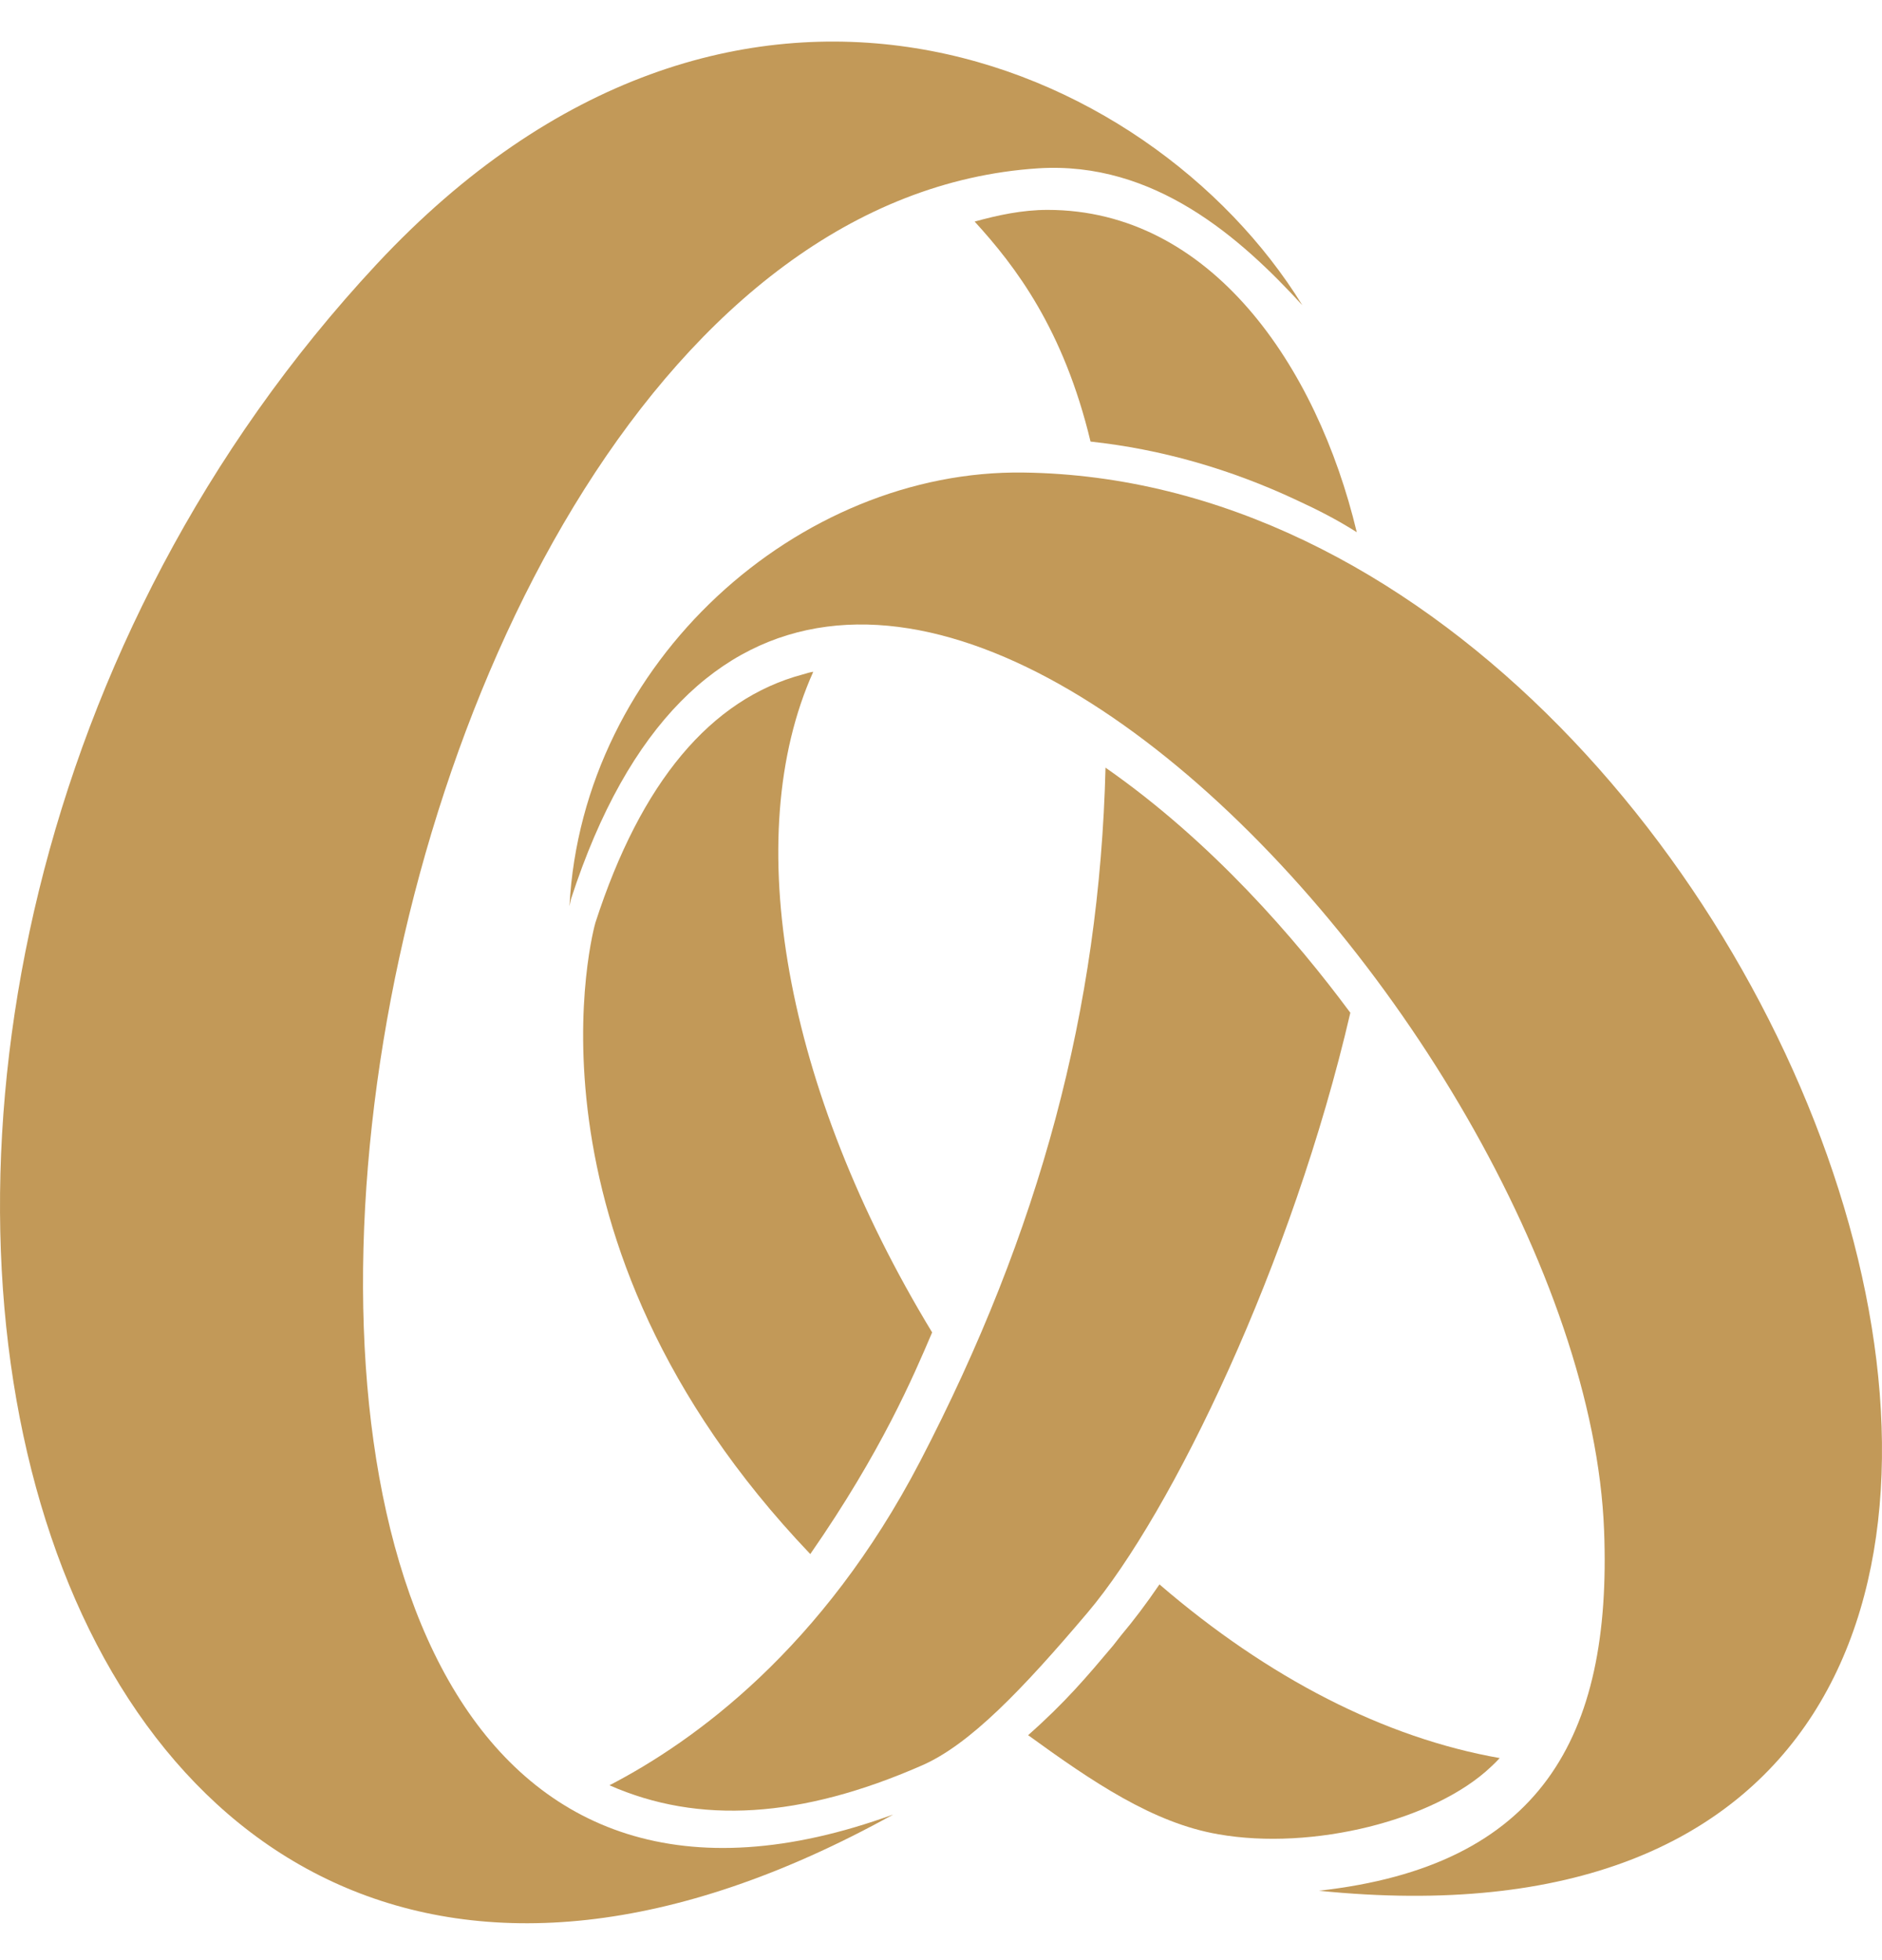 <svg xmlns="http://www.w3.org/2000/svg" width="24" height="25" viewBox="0 0 24 25" fill="none"><path d="M16.538 6.38C16.818 6.509 17.054 6.631 17.302 6.788C16.793 4.661 15.436 2.677 13.359 2.677C13.034 2.677 12.722 2.745 12.429 2.826C12.951 3.397 13.563 4.199 13.907 5.632C14.799 5.728 15.684 5.979 16.538 6.38Z" fill="#C29958"></path><path d="M7.772 22.77C8.912 23.273 10.218 23.191 11.754 22.518C12.365 22.253 13.04 21.547 13.869 20.568C14.945 19.297 16.481 16.104 17.22 12.917C16.525 11.979 15.455 10.736 14.098 9.791C14.021 12.869 13.263 15.696 11.734 18.638C10.492 21.023 8.861 22.206 7.772 22.77Z" fill="#C29958"></path><path fill-rule="evenodd" clip-rule="evenodd" d="M16.608 3.893C15.824 3.037 14.722 2.052 13.238 2.147C3.79 2.765 0.649 27.057 11.39 23.143C0.051 29.422 -4.065 12.89 4.803 3.37C9.345 -1.502 14.652 0.72 16.608 3.893Z" fill="#C29958"></path><path fill-rule="evenodd" clip-rule="evenodd" d="M10.371 8.568C10.326 8.575 10.282 8.588 10.237 8.602C9.065 8.914 8.173 9.974 7.593 11.768C7.581 11.802 6.472 15.771 10.333 19.821C11.244 18.509 11.652 17.544 11.881 17.008L11.887 16.994C10.002 13.889 9.428 10.668 10.371 8.568Z" fill="#C29958"></path><path fill-rule="evenodd" clip-rule="evenodd" d="M7.281 11.469C10.218 2.412 20.207 13.025 20.456 19.521C20.558 22.165 19.64 23.802 16.818 24.115C29.789 25.433 23.132 6.162 13.053 6.027C10.193 5.986 7.428 8.432 7.262 11.558L7.281 11.469Z" fill="#C29958"></path><path fill-rule="evenodd" clip-rule="evenodd" d="M14.194 20.989C13.862 21.383 13.588 21.709 13.111 22.131C13.926 22.722 14.703 23.252 15.538 23.395C16.735 23.606 18.296 23.218 19.016 22.532C19.054 22.498 19.086 22.464 19.125 22.423C17.659 22.165 16.175 21.404 14.786 20.208C14.62 20.452 14.455 20.67 14.295 20.86L14.194 20.989Z" fill="#C29958"></path></svg>